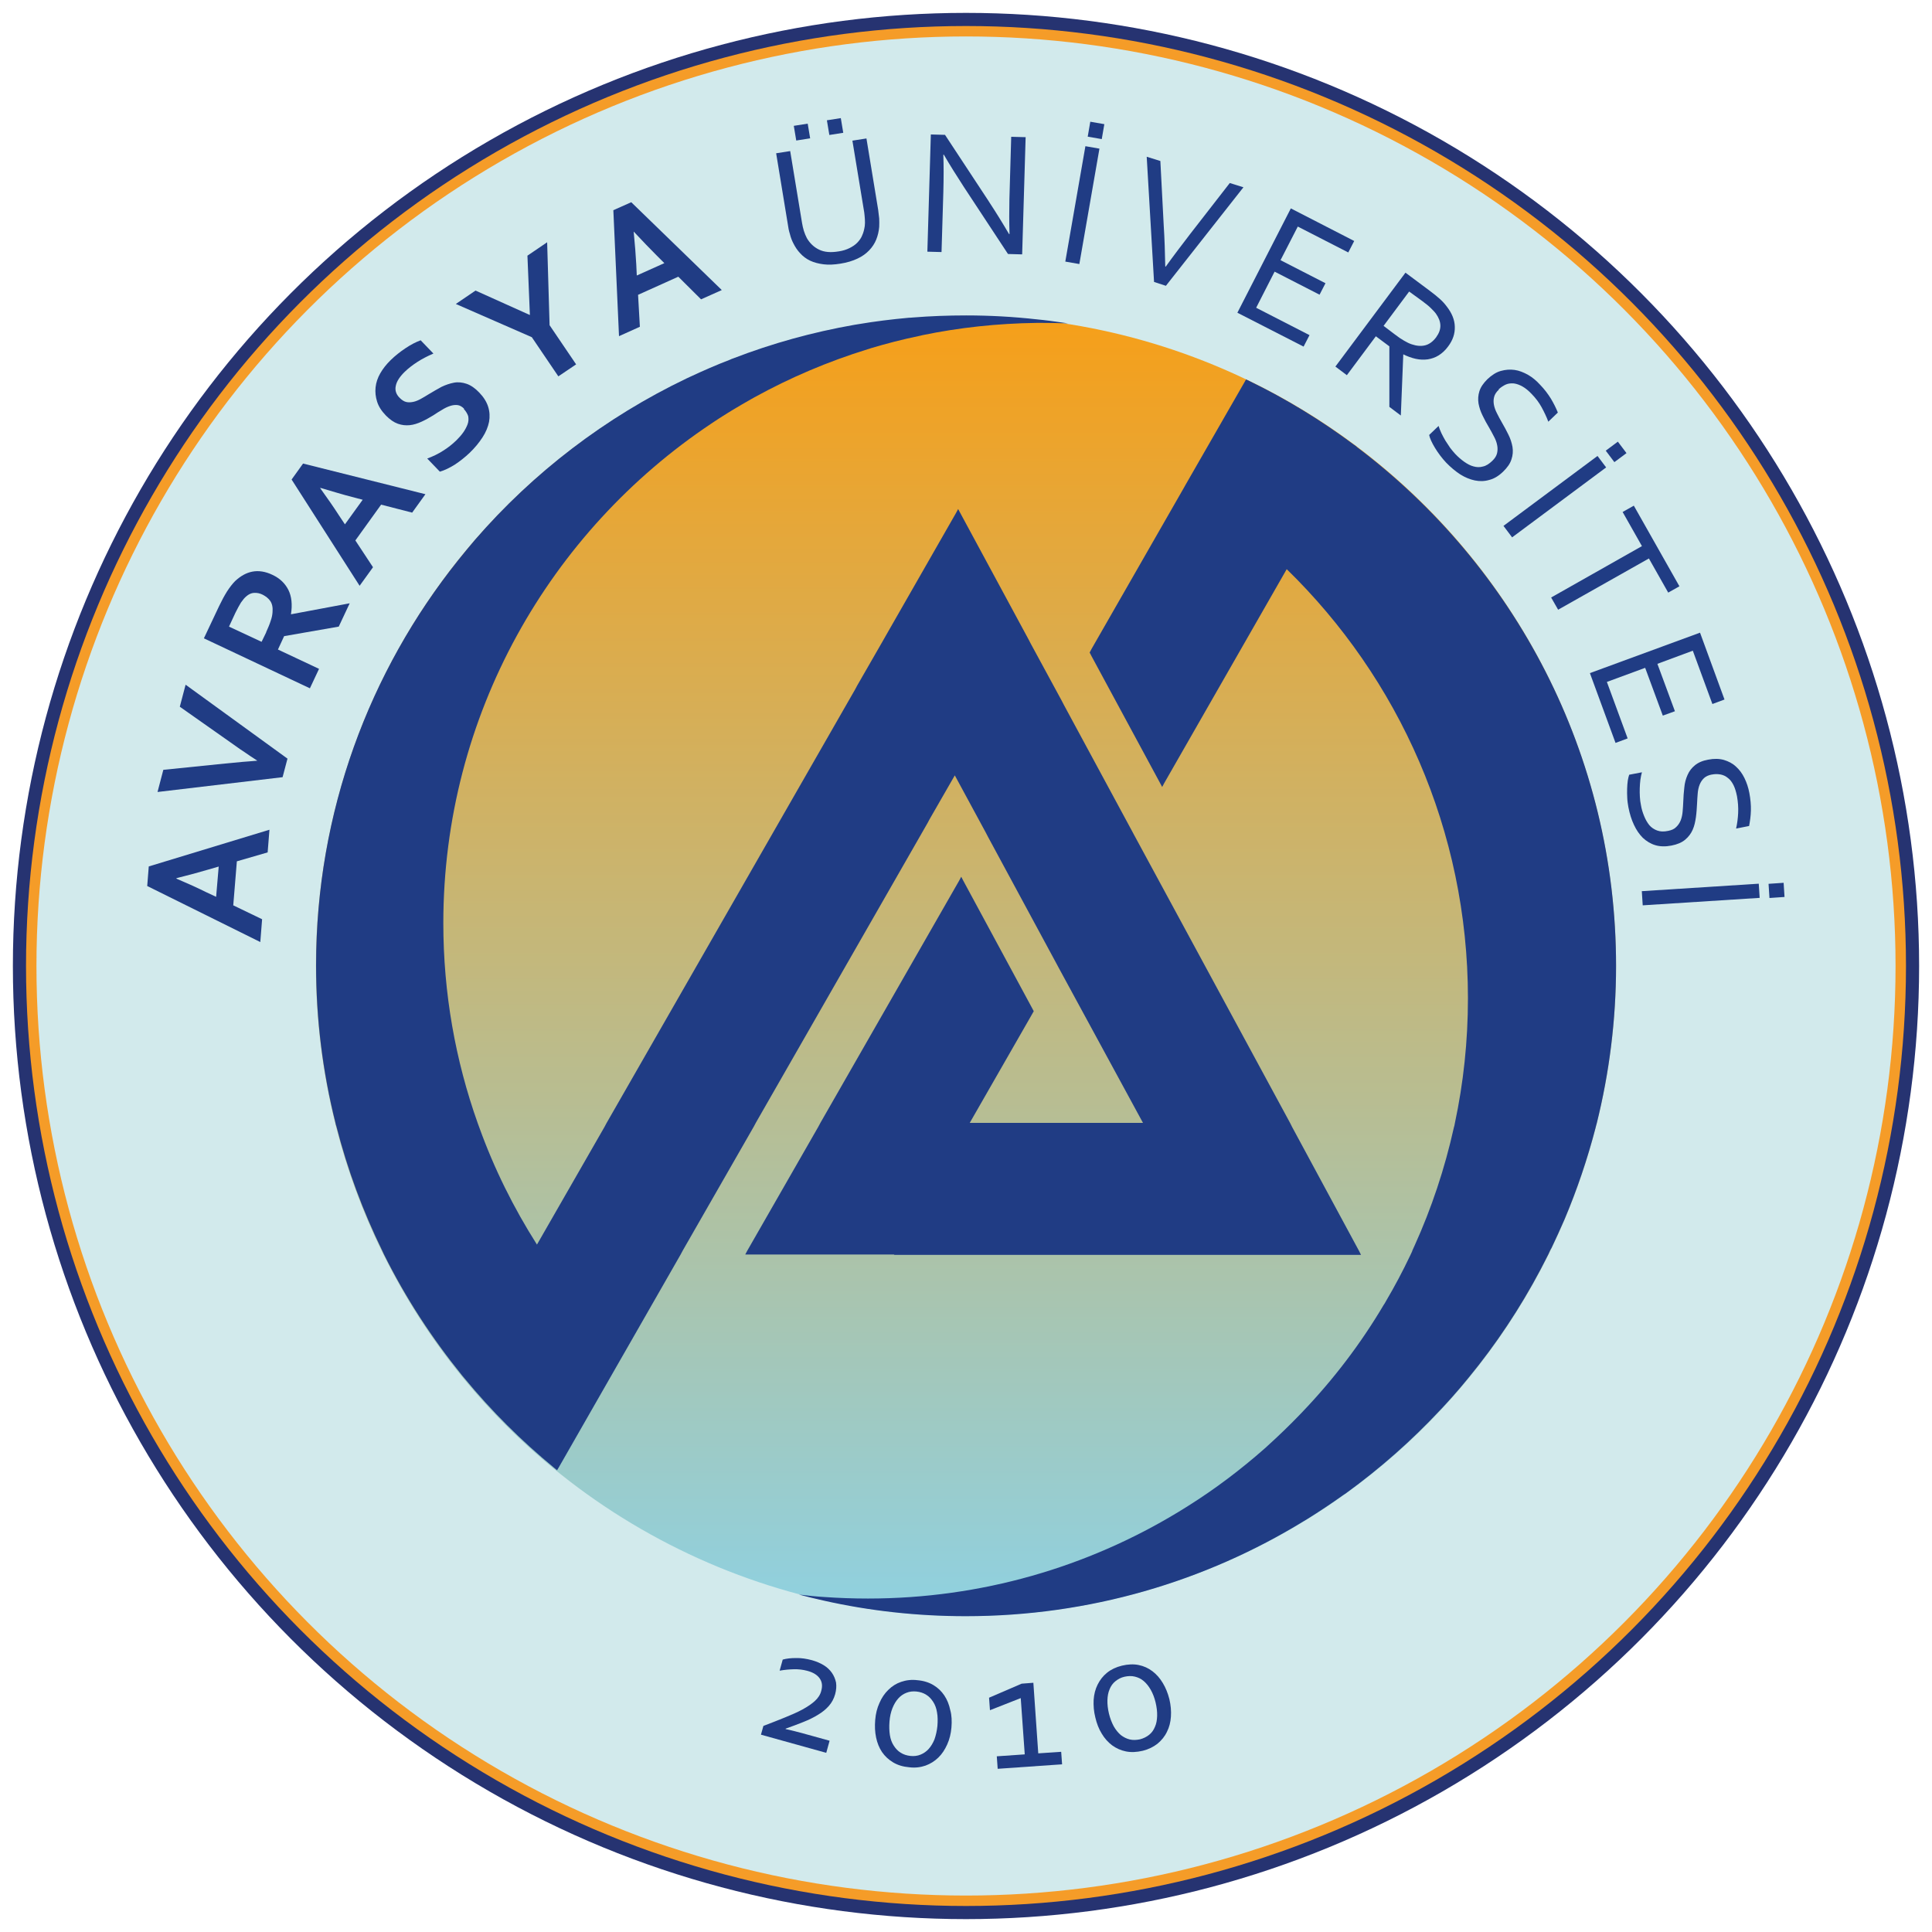 <?xml version="1.0" encoding="UTF-8"?>
<svg id="Layer_1" data-name="Layer 1" xmlns="http://www.w3.org/2000/svg" xmlns:xlink="http://www.w3.org/1999/xlink" viewBox="0 0 150 150">
  <defs>
    <style>
      .cls-1 {
        fill: url(#linear-gradient);
      }

      .cls-1, .cls-2, .cls-3, .cls-4, .cls-5 {
        stroke-width: 0px;
      }

      .cls-2 {
        fill: #d2eaec;
      }

      .cls-3 {
        fill: #203c84;
      }

      .cls-4 {
        fill: #263371;
      }

      .cls-5 {
        fill: #f59c28;
      }
    </style>
    <linearGradient id="linear-gradient" x1="75" y1="26.53" x2="75" y2="127.47" gradientTransform="translate(0 152) scale(1 -1)" gradientUnits="userSpaceOnUse">
      <stop offset="0" stop-color="#8fd1e1"/>
      <stop offset="1" stop-color="#f69f19"/>
    </linearGradient>
  </defs>
  <circle class="cls-4" cx="75" cy="75" r="74"/>
  <circle class="cls-5" cx="75" cy="75" r="72.98"/>
  <circle class="cls-2" cx="75" cy="75" r="72.17"/>
  <circle class="cls-1" cx="75" cy="75" r="50.47"/>
  <g>
    <path class="cls-3" d="m105.34,34.69c-.08-.07-.15-.12-.23-.17-2.54-1.89-5.25-3.55-8.11-4.94-.09-.04-.17-.09-.26-.12l-.14.25-4.56,7.94-.14.25-7.14,12.46-.16.3.16.31,5.31,9.83.16.3.16-.3,9.51-16.61c8.68,8.46,14.07,20.28,14.07,33.32,0,3.33-.35,6.58-1.02,9.72-.02.1-.03.2-.07.3-.71,3.2-1.74,6.29-3.07,9.22-.05.11-.1.22-.15.33-.01.03-.02.05-.03.09-.04.1-.09.2-.14.3-.58,1.22-1.21,2.41-1.89,3.56-.05.1-.11.2-.17.28-1.78,3.01-3.9,5.79-6.31,8.31-.07.08-.14.15-.21.22-.8.83-1.64,1.64-2.49,2.41-.08.07-.14.13-.22.2-1.86,1.64-3.84,3.14-5.94,4.46-.26.16-.52.33-.79.49-7.03,4.26-15.27,6.71-24.08,6.71-1.15,0-2.27-.04-3.4-.12-.66-.04-1.31-.11-1.97-.19.65.17,1.29.33,1.93.47,3.55.8,7.25,1.21,11.03,1.21,9.62,0,18.61-2.7,26.26-7.39.08-.04.16-.1.25-.15.95-.59,1.88-1.21,2.79-1.86.08-.05.16-.11.24-.16,2.63-1.91,5.09-4.08,7.3-6.45.08-.08.14-.14.21-.22.9-.96,1.75-1.97,2.57-3.01.07-.08.13-.16.2-.25,2.07-2.65,3.87-5.51,5.38-8.54.05-.1.1-.2.14-.3.03-.08.08-.14.11-.22h.01c.36-.75.7-1.51,1.03-2.26.97-2.3,1.78-4.69,2.42-7.15.02-.1.05-.2.08-.3.97-3.91,1.5-8.01,1.5-12.22.01-16.44-7.9-31.08-20.13-40.3Z"/>
    <path class="cls-3" d="m69.39,97.43h36.28l-.15-.3-5.2-9.63-.15-.3-12.11-22.36-.16-.3-5.31-9.83-.16-.31-2.41-4.44-.16-.31-5.31-9.83-.16-.3-.16.3-5.55,9.7-.17.3-1.96,3.41-.16.3-19.3,33.67-.16.3-5.24,9.13c-1.81-2.85-3.33-5.9-4.49-9.13-.03-.1-.08-.2-.11-.3-1.73-4.86-2.67-10.09-2.67-15.53,0-16.16,8.28-30.42,20.8-38.78.08-.05.16-.11.24-.16.23-.15.45-.3.68-.44.26-.16.52-.33.79-.49.46-.27.92-.55,1.39-.81.09-.05.17-.1.25-.14,2.77-1.53,5.71-2.78,8.78-3.73.09-.03.19-.05.28-.09,1.21-.36,2.44-.68,3.7-.94.1-.02.2-.04.3-.07,2.86-.59,5.82-.91,8.83-.95h.54c.56,0,1.12.01,1.66.03.09,0,.19.01.27.01-.09-.01-.17-.03-.26-.04-.73-.11-1.48-.21-2.22-.28-1.79-.2-3.61-.3-5.44-.3-1.39,0-2.77.05-4.13.16-.11.01-.21.02-.32.02-1.32.12-2.63.28-3.92.5-.1.02-.2.03-.31.05-3.25.57-6.38,1.44-9.39,2.6-.09.03-.19.07-.27.11-1.05.4-2.07.85-3.08,1.32-.09.04-.17.08-.26.12-6.32,3.02-11.92,7.31-16.46,12.55h0c-.44.51-.86,1.03-1.29,1.56-6.91,8.64-11.04,19.58-11.04,31.46,0,4.22.52,8.31,1.5,12.22.02.1.04.2.08.3.86,3.36,2.06,6.58,3.55,9.63.04.1.09.2.14.3,1.67,3.36,3.71,6.49,6.05,9.38.07.08.13.16.2.24,2.09,2.54,4.42,4.86,6.96,6.95.08.07.15.12.23.19l.15-.25,4.95-8.65.15-.26,4.35-7.6.16-.3,5.52-9.63.16-.3,13.32-23.25.16-.3,1.96-3.41,2.41,4.45.16.31,5.31,9.83.16.3,6.57,12.09h-13.45l4.8-8.37.17-.3-.16-.3-5.31-9.83-.16-.31-.16.3-10.77,18.8-.16.3-5.52,9.63-.16.3h11.59Z"/>
  </g>
  <g>
    <path class="cls-3" d="m18.39,66.87l-.28,3.42,2.24,1.08-.14,1.77-8.78-4.35.12-1.52,9.37-2.85-.14,1.76-2.38.69Zm-4.71,1.34c.92.39,1.69.74,2.31,1.05l.79.37.2-2.35-.83.24c-.67.2-1.48.42-2.45.66v.03Z"/>
    <path class="cls-3" d="m19.98,59.06c-.44-.28-.74-.49-.93-.62-.19-.12-.57-.38-1.14-.79l-3.95-2.78.45-1.71,7.91,5.74-.38,1.44-9.71,1.15.45-1.72,4.8-.49c.69-.07,1.15-.11,1.38-.13.22-.02.59-.04,1.12-.09h0Z"/>
    <path class="cls-3" d="m21.15,44.63c.58.27.98.66,1.24,1.17.25.5.32,1.14.2,1.89h.02s4.54-.85,4.54-.85l-.85,1.81-4.24.74-.48,1.04,3.19,1.5-.71,1.51-8.23-3.88,1.18-2.5c.2-.42.4-.79.61-1.13.22-.34.43-.61.64-.82.42-.39.86-.64,1.34-.73.48-.09,1.01-.01,1.55.25Zm-.49,4.46c.16-.35.28-.64.36-.9.09-.25.13-.48.14-.67.03-.36-.03-.64-.17-.85s-.35-.37-.6-.5c-.22-.11-.44-.15-.66-.14s-.43.11-.62.28c-.13.11-.26.27-.4.47-.13.21-.27.47-.43.79l-.5,1.08,2.53,1.18.36-.74Z"/>
    <path class="cls-3" d="m29.59,39.18l-2,2.78,1.37,2.08-1.04,1.44-5.28-8.25.89-1.24,9.5,2.38-1.03,1.43-2.41-.62Zm-4.73-1.28c.59.82,1.07,1.51,1.44,2.09l.48.72,1.38-1.91-.84-.22c-.67-.17-1.48-.42-2.44-.7l-.02.02Z"/>
    <path class="cls-3" d="m36.03,31.73c-.16-.16-.33-.26-.51-.28s-.37,0-.58.07-.42.17-.62.3c-.22.13-.44.26-.67.42-.31.19-.61.36-.92.5-.31.14-.61.24-.92.27s-.61,0-.92-.11-.61-.32-.92-.63c-.34-.35-.57-.7-.69-1.08s-.16-.74-.12-1.12c.04-.37.16-.73.36-1.08.2-.35.47-.7.82-1.04s.73-.64,1.15-.92.81-.48,1.17-.61l.99,1.03c-.47.2-.89.42-1.26.66s-.69.49-.96.75c-.39.38-.63.74-.7,1.09-.08.35.02.67.31.95.16.16.33.27.5.31.17.04.36.03.55-.01s.38-.12.58-.23.4-.23.61-.36c.34-.21.67-.39.99-.57.33-.16.66-.27.98-.33s.66-.02.98.09.66.34.98.68c.34.35.57.72.69,1.1.12.38.14.78.07,1.17-.08.4-.25.81-.51,1.21s-.6.82-1.01,1.21c-.36.34-.74.64-1.15.91-.42.26-.8.44-1.15.54l-.98-1.02c.46-.17.87-.37,1.24-.61.37-.23.71-.5,1.04-.82.19-.19.36-.38.51-.59.15-.21.26-.42.34-.63s.09-.43.05-.64c-.05-.16-.16-.36-.34-.56Z"/>
    <path class="cls-3" d="m41.14,24.45l-.19-4.6,1.53-1.04.19,6.44,2.06,3.04-1.38.93-2.06-3.04-5.9-2.58,1.53-1.04,4.2,1.89h.02Z"/>
    <path class="cls-3" d="m52.67,21.48l-3.13,1.41.14,2.48-1.62.73-.44-9.78,1.39-.62,7.03,6.82-1.61.72-1.77-1.76Zm-3.47-3.48c.1.99.16,1.84.2,2.53l.04.86,2.14-.96-.61-.61c-.49-.49-1.07-1.09-1.76-1.83h-.01Z"/>
    <path class="cls-3" d="m65.11,19.52c.33-.05.61-.14.85-.26.24-.12.45-.26.61-.43.16-.17.3-.36.38-.58.1-.22.15-.45.19-.7.02-.15.02-.33.01-.51-.01-.19-.03-.36-.05-.54l-.92-5.58,1.09-.17.91,5.54c.03.21.05.43.08.67.01.23.01.45,0,.66-.03.35-.11.68-.23.98s-.31.59-.55.84-.54.47-.91.64c-.36.17-.8.31-1.32.39-.49.08-.93.1-1.32.05s-.73-.14-1.03-.28-.56-.34-.77-.57c-.22-.23-.39-.49-.54-.79-.11-.21-.2-.45-.26-.7-.08-.25-.13-.49-.16-.74l-.91-5.54,1.09-.17.92,5.58c.03.2.08.4.14.61.07.21.14.39.23.56.23.4.55.71.95.9.4.2.91.24,1.51.14Zm-3.29-8.61l-.19-1.14,1.08-.17.19,1.14-1.08.17Zm2.57-.43l-.19-1.14,1.08-.17.19,1.14-1.08.17Z"/>
    <path class="cls-3" d="m76.77,15.64c.54.82,1.06,1.66,1.57,2.53h.04c-.03-.89-.03-1.79-.01-2.71l.14-4.84,1.12.03-.27,9.1-1.1-.03-3.41-5.18c-.59-.91-1.12-1.75-1.57-2.53h-.04c.03.83.03,1.8,0,2.91l-.14,4.65-1.1-.03.27-9.1,1.1.03,3.41,5.18Z"/>
    <path class="cls-3" d="m82.71,20.31l1.56-8.96,1.09.19-1.56,8.96-1.09-.19Zm1.74-9.7l.2-1.16,1.09.19-.2,1.16-1.09-.19Z"/>
    <path class="cls-3" d="m90.5,20.71c.61-.85,1.25-1.69,1.91-2.55l3.07-3.95,1.06.33-6.02,7.65-.92-.3-.57-9.72,1.06.33.26,4.99c.07,1.08.1,2.14.12,3.19l.02.02Z"/>
    <path class="cls-3" d="m97.52,23.89l4.15,2.13-.46.89-5.14-2.63,4.15-8.1,4.92,2.53-.46.89-3.92-2.01-1.34,2.61,3.49,1.79-.46.89-3.49-1.79-1.44,2.82Z"/>
    <path class="cls-3" d="m106.82,26.11l-2.25,3.02-.89-.67,5.44-7.29,1.89,1.41c.32.24.58.45.79.64.21.19.38.38.52.57.4.51.62,1.04.63,1.57.02.54-.15,1.05-.52,1.54-.22.3-.46.52-.73.69s-.55.26-.85.31c-.3.04-.61.03-.93-.04-.32-.07-.65-.19-.97-.35v.02s-.19,4.73-.19,4.73l-.89-.67v-4.7s-1.06-.79-1.06-.79Zm2.59-3.48l-1.99,2.67.87.66c.27.21.51.37.72.49.21.12.4.22.59.28.38.13.73.16,1.05.08s.61-.3.85-.62c.23-.32.34-.62.33-.93-.01-.31-.13-.6-.34-.9-.1-.14-.24-.28-.4-.44s-.39-.34-.67-.55l-1.02-.74Z"/>
    <path class="cls-3" d="m116.37,30.25c-.2.19-.32.37-.37.58-.05.2-.05.4-.01.61s.12.43.24.66c.11.23.24.46.37.69.19.32.35.63.51.95s.26.63.32.96c.05.32.03.64-.08.96-.1.33-.32.64-.65.96-.34.33-.7.55-1.07.64-.37.11-.74.12-1.13.04-.37-.08-.75-.23-1.13-.47-.37-.24-.74-.55-1.09-.91-.16-.17-.32-.36-.47-.56-.15-.2-.28-.39-.4-.59s-.22-.38-.3-.56-.13-.32-.15-.44l.73-.7c.05.17.13.36.22.56.09.2.2.38.31.58.12.19.24.37.37.56.13.17.27.34.4.48.22.23.45.43.69.6.24.17.48.3.72.36.24.07.49.08.73.01.25-.05.49-.21.73-.44.2-.19.32-.38.37-.59s.05-.42.01-.62c-.04-.22-.12-.44-.24-.66-.12-.23-.24-.46-.38-.7-.19-.32-.36-.62-.51-.94-.16-.32-.26-.63-.32-.95-.05-.32-.03-.63.07-.95.1-.32.31-.62.62-.93.34-.32.68-.54,1.04-.64s.71-.13,1.07-.08.7.19,1.04.38.66.46.94.77c.34.35.61.71.84,1.08.22.37.4.73.54,1.08l-.74.71c-.14-.38-.32-.75-.52-1.12s-.46-.71-.78-1.04c-.24-.25-.47-.44-.7-.57s-.45-.21-.67-.24c-.22-.02-.43,0-.62.08-.2.09-.38.21-.56.37Z"/>
    <path class="cls-3" d="m116.73,40.83l7.3-5.43.67.89-7.3,5.43-.67-.89Zm7.94-5.84l.94-.7.67.89-.94.7-.67-.89Z"/>
    <path class="cls-3" d="m120.98,47.35l-.55-.96,7.05-3.99-1.5-2.65.87-.49,3.54,6.26-.87.49-1.5-2.65-7.05,3.98Z"/>
    <path class="cls-3" d="m124.76,52.95l1.61,4.38-.94.35-1.99-5.42,8.55-3.14,1.9,5.19-.94.35-1.52-4.14-2.75,1.02,1.36,3.68-.94.34-1.37-3.71-2.96,1.09Z"/>
    <path class="cls-3" d="m132.92,60.13c-.26.05-.47.14-.62.28-.15.14-.26.31-.34.51-.08.2-.13.43-.15.68-.02.25-.04.51-.05.78-.02.36-.04.72-.09,1.07s-.12.68-.25.97c-.13.3-.33.56-.58.77-.26.22-.61.37-1.07.46-.46.09-.89.08-1.25-.03-.37-.11-.69-.31-.97-.57-.27-.27-.5-.6-.69-1.01-.19-.4-.33-.85-.43-1.36-.04-.23-.08-.47-.09-.72s-.02-.49-.01-.72.02-.44.05-.63c.03-.19.07-.34.11-.46l.99-.19c-.05.17-.09.37-.12.58-.03.22-.04.43-.05.66-.01.22,0,.45.01.67s.04.43.08.62c.05.32.14.6.25.87s.24.5.4.7c.16.19.37.33.61.42s.52.1.85.03c.26-.05.48-.14.63-.3.15-.14.27-.32.35-.52.08-.21.13-.44.15-.69.02-.25.04-.51.05-.79.01-.36.04-.72.08-1.07.03-.35.12-.68.25-.97.13-.3.32-.55.57-.75.25-.21.59-.36,1.03-.44.46-.09.86-.08,1.22.02.36.11.68.27.94.52.27.24.49.54.66.89.17.35.3.73.38,1.16.09.48.13.93.12,1.36s-.07.83-.14,1.2l-1.01.2c.09-.4.14-.81.16-1.21.02-.42-.01-.84-.09-1.3-.07-.34-.15-.62-.27-.86s-.26-.43-.44-.56c-.16-.14-.36-.23-.57-.27-.23-.04-.45-.04-.69.01Z"/>
    <path class="cls-3" d="m127.47,69.19l9.08-.58.07,1.1-9.08.58-.07-1.1Zm9.84-.57l1.17-.08.07,1.1-1.17.08-.07-1.1Z"/>
  </g>
  <g>
    <path class="cls-3" d="m60.98,134.24c.51.11.96.23,1.37.34l2.06.57-.26.94-5.07-1.41.19-.68c.6-.23,1.17-.45,1.68-.66s.96-.4,1.36-.62.71-.43.96-.66.42-.49.49-.78c.11-.38.07-.7-.12-.97-.19-.27-.51-.47-.97-.59-.34-.09-.69-.13-1.04-.12s-.71.04-1.1.11l.24-.86c.28-.08.63-.12,1.03-.12.39-.01.81.05,1.25.17.35.1.65.23.91.39.26.16.47.36.63.59s.26.48.32.75c.04.28.02.58-.07.91-.1.35-.26.65-.49.91s-.51.49-.85.69c-.34.21-.71.39-1.14.56-.43.17-.87.34-1.36.51v.02Z"/>
    <path class="cls-3" d="m73.87,134.12c-.04.48-.15.92-.33,1.32s-.4.74-.69,1.02-.61.48-.99.62c-.38.13-.8.19-1.27.13-.48-.04-.9-.17-1.25-.38s-.63-.47-.86-.8c-.22-.33-.37-.7-.46-1.13s-.11-.87-.07-1.36.15-.93.33-1.32c.17-.4.4-.74.69-1.02.28-.28.61-.49.99-.62s.81-.19,1.27-.13c.47.04.89.17,1.24.38s.63.48.85.81.37.71.46,1.14c.11.39.13.85.09,1.33Zm-1.09-.11c.03-.39.03-.74-.03-1.06-.05-.32-.15-.59-.3-.82s-.32-.42-.54-.55c-.22-.14-.47-.22-.75-.25-.28-.03-.55,0-.79.1-.24.09-.45.24-.63.44s-.33.45-.45.75-.2.65-.23,1.04c-.03.38-.02.73.03,1.05s.15.59.3.82.32.42.54.55c.22.14.47.22.75.25.28.03.55,0,.79-.1s.45-.24.63-.44.33-.45.45-.74c.11-.31.19-.66.23-1.04Z"/>
    <path class="cls-3" d="m79.56,136.2l-.31-4.36-2.39.94-.07-.97,2.53-1.09.91-.07.38,5.48,1.78-.12.07.97-5,.35-.07-.97,2.16-.15Z"/>
    <path class="cls-3" d="m90.79,131.92c.11.47.15.92.12,1.36-.03.44-.13.83-.31,1.18-.17.36-.42.66-.73.92-.32.25-.7.44-1.15.55-.47.11-.9.13-1.3.05s-.75-.24-1.07-.47c-.32-.24-.59-.54-.81-.91-.23-.37-.39-.79-.5-1.26-.12-.47-.15-.93-.13-1.36.03-.44.13-.83.31-1.19s.42-.67.73-.92.7-.44,1.16-.55c.46-.11.9-.13,1.29-.05.4.08.75.24,1.07.48.32.24.59.55.81.92.22.36.39.78.51,1.25Zm-1.07.26c-.09-.38-.22-.71-.38-.99s-.34-.5-.55-.68-.44-.28-.69-.34-.51-.05-.79.01-.51.19-.71.35-.35.37-.45.62c-.11.25-.16.54-.17.85s.03.68.12,1.05.22.7.37.98c.16.28.34.5.55.68.21.16.44.28.69.34s.51.05.8-.01c.27-.07.51-.19.71-.35s.35-.37.45-.62c.11-.24.16-.52.17-.85.01-.31-.03-.66-.12-1.04Z"/>
  </g>
</svg>